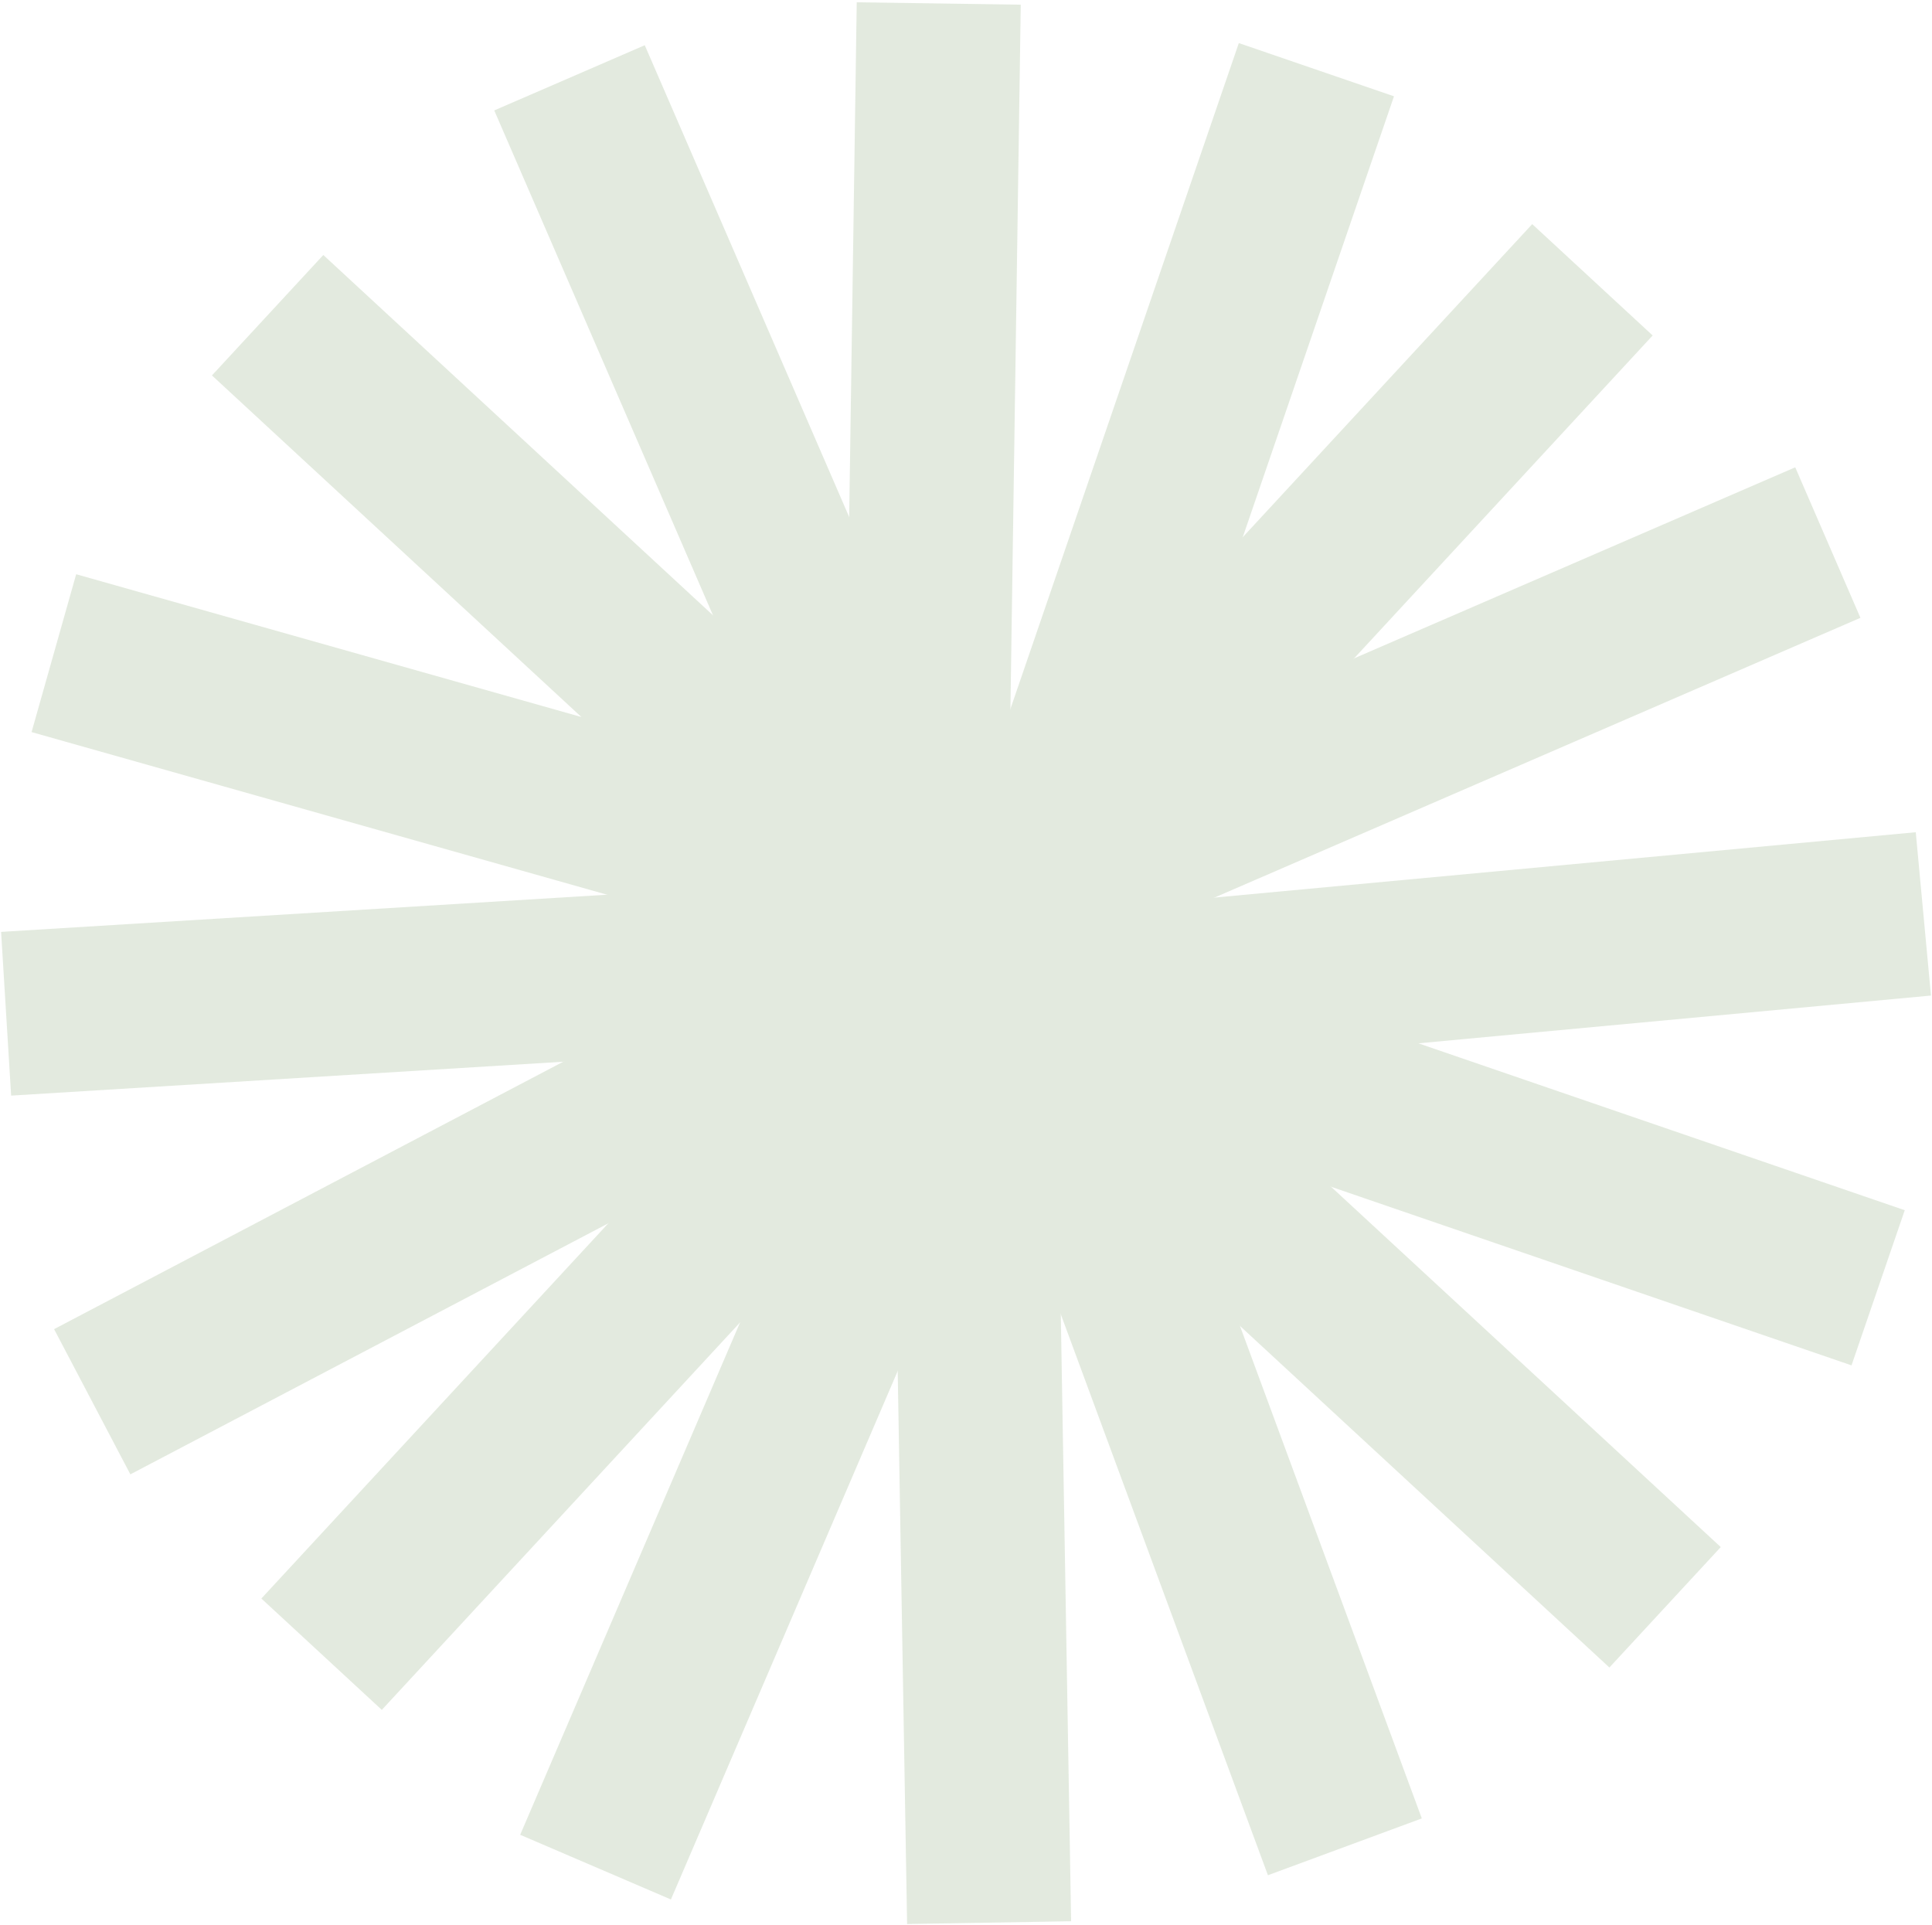 <svg xmlns="http://www.w3.org/2000/svg" width="541" height="539" viewBox="0 0 541 539" fill="none"><g clip-path="url(#clip0_27_2)"><g opacity="0.27"><path d="M502.703 130.856L520.959 173.007L256.09 287.722L237.834 245.571L502.703 130.856Z" fill="#98B388"></path><path d="M536.452 233.045L540.715 278.782L253.316 305.565L249.054 259.828L536.452 233.045Z" fill="#98B388"></path><path d="M533.371 338.894L518.462 382.341L245.445 288.654L260.355 245.206L533.371 338.894Z" fill="#98B388"></path><path d="M481.848 433.224L450.663 466.951L238.731 270.992L269.916 237.265L481.848 433.224Z" fill="#98B388"></path><path d="M398.136 509.208L355.044 525.118L255.067 254.341L298.159 238.431L398.136 509.208Z" fill="#98B388"></path><path d="M299.934 537.999L254.005 538.779L249.104 250.177L295.031 249.397L299.934 537.999Z" fill="#98B388"></path><path d="M187.871 531.905L145.659 513.79L259.49 248.54L301.702 266.655L187.871 531.905Z" fill="#98B388"></path><path d="M390.346 26.966L346.896 12.062L253.244 285.091L296.694 299.995L390.346 26.966Z" fill="#98B388"></path><path d="M285.831 1.313L239.901 0.64L235.675 289.253L281.604 289.926L285.831 1.313Z" fill="#98B388"></path><path d="M180.547 12.661L138.398 30.922L253.148 295.776L295.297 277.515L180.547 12.661Z" fill="#98B388"></path><path d="M90.534 71.403L59.35 105.129L271.281 301.089L302.466 267.362L90.534 71.403Z" fill="#98B388"></path><path d="M21.33 160.801L8.838 205.004L286.603 283.5L299.095 239.297L21.33 160.801Z" fill="#98B388"></path><path d="M0.306 260.954L3.119 306.802L291.221 289.12L288.407 243.272L0.306 260.954Z" fill="#98B388"></path><path d="M15.145 372.196L36.505 412.862L292.042 278.637L270.681 237.971L15.145 372.196Z" fill="#98B388"></path><path d="M106.914 478.816L73.186 447.631L269.146 235.699L302.873 266.884L106.914 478.816Z" fill="#98B388"></path><path d="M266.822 305.874L233.095 274.689L429.054 62.757L462.781 93.942L266.822 305.874Z" fill="#98B388"></path></g></g><defs><clipPath id="clip0_27_2"><rect width="541" height="539" fill="white"></rect></clipPath></defs></svg>